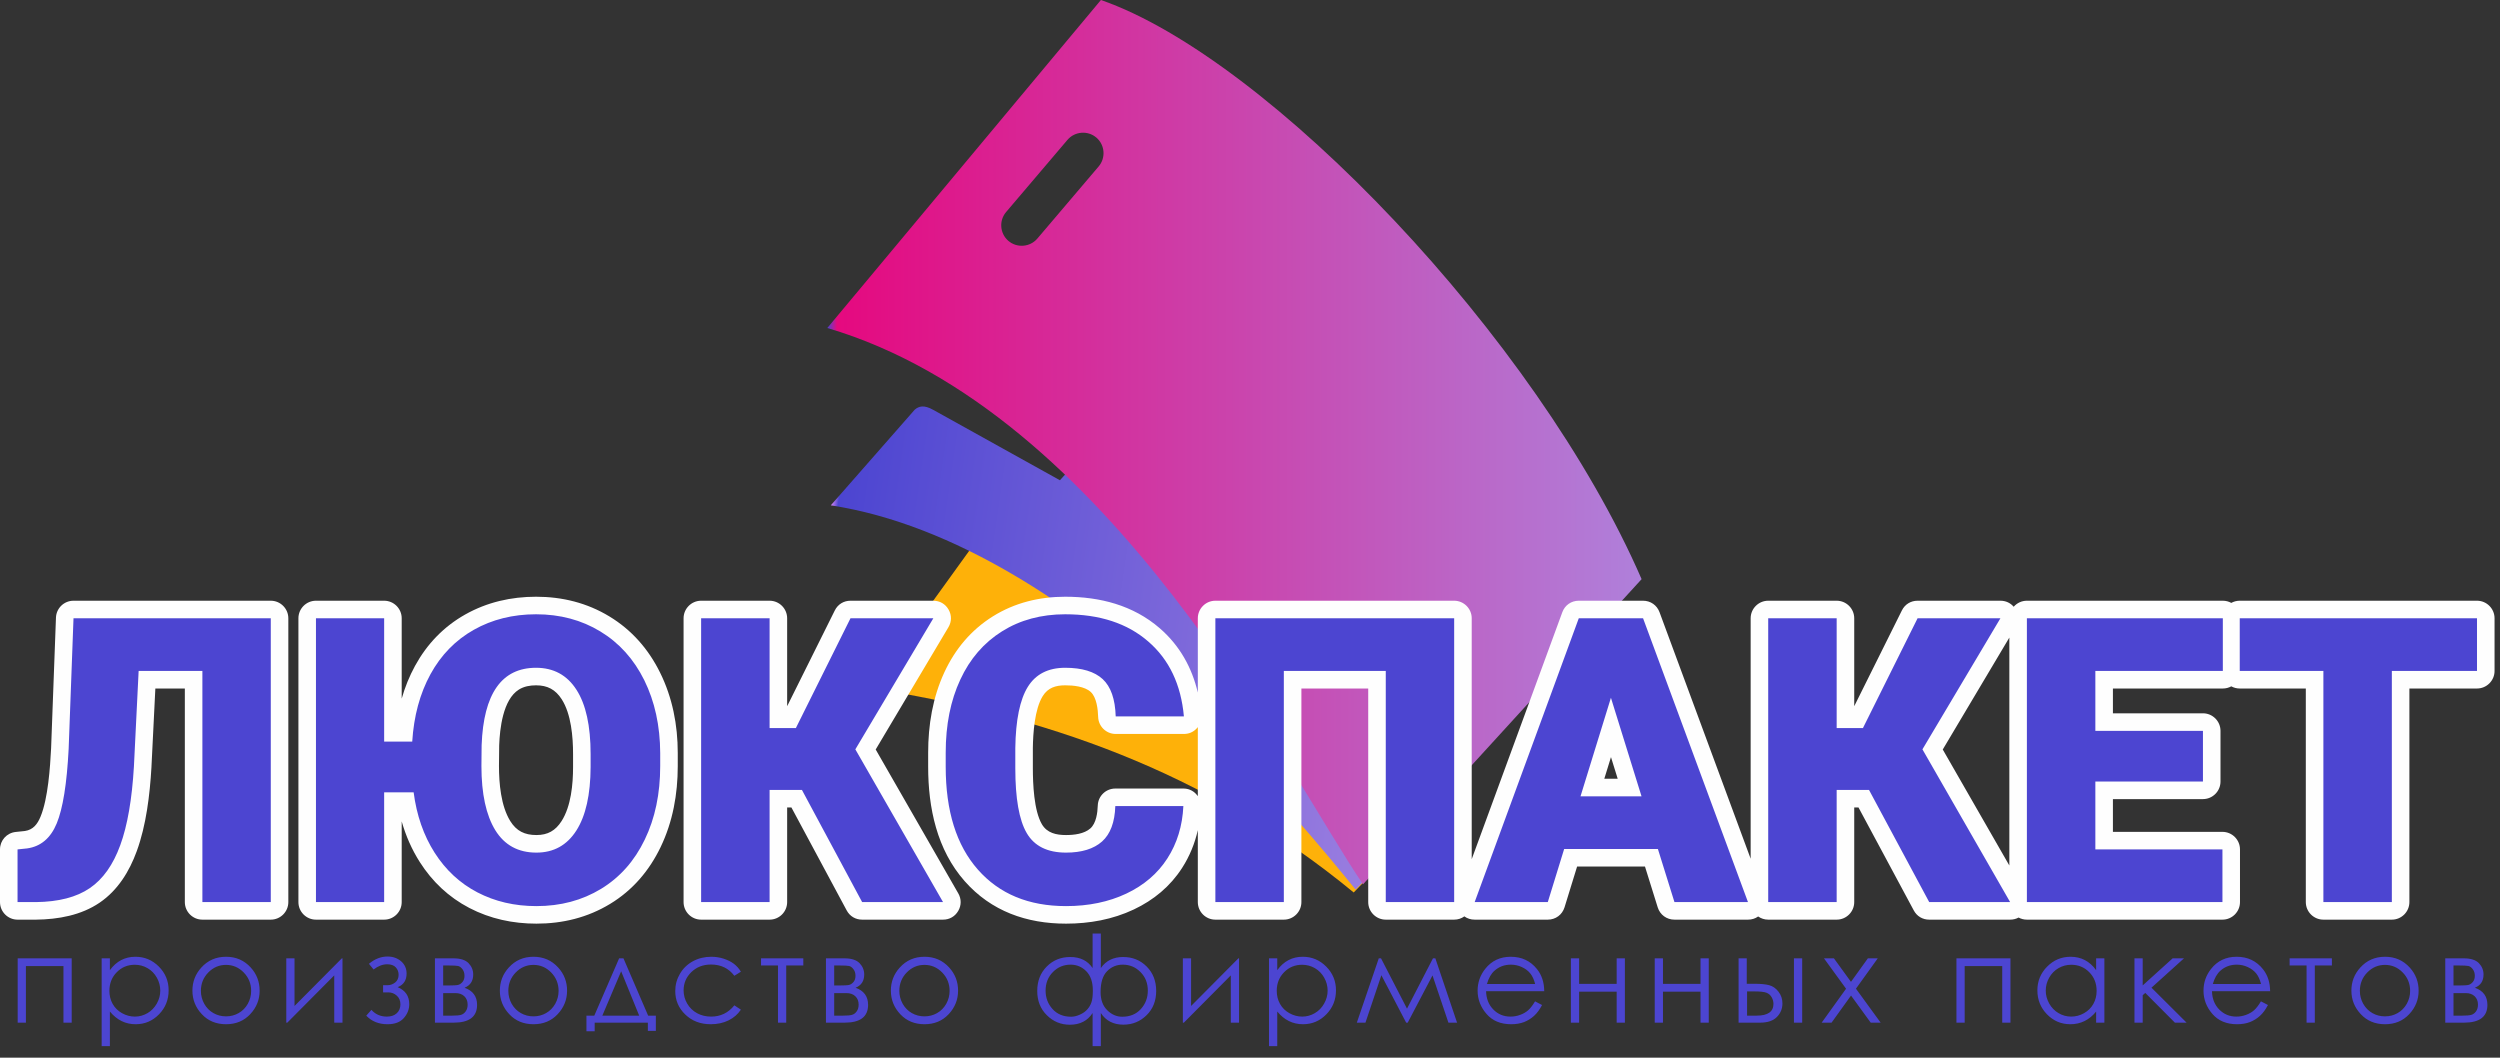 <svg width="156" height="66" viewBox="0 0 156 66" fill="none" xmlns="http://www.w3.org/2000/svg">
<rect x="0" y="0" width="156" height="66" fill="#333333" stroke="none"/>
<path d="M1.103 59.8H4.474V63.814H3.96V60.284H1.617V63.814H1.103V59.8ZM6.343 59.8H6.857V60.539C7.061 60.258 7.296 60.049 7.561 59.91C7.827 59.772 8.123 59.702 8.451 59.702C9.021 59.702 9.509 59.908 9.915 60.317C10.32 60.726 10.523 61.22 10.523 61.796C10.523 62.386 10.321 62.884 9.92 63.296C9.518 63.707 9.033 63.912 8.465 63.912C8.146 63.912 7.852 63.846 7.584 63.713C7.316 63.58 7.074 63.382 6.857 63.119V65.28H6.343V59.8ZM8.413 60.201C7.966 60.201 7.59 60.356 7.286 60.667C6.979 60.978 6.827 61.365 6.827 61.827C6.827 62.131 6.895 62.404 7.031 62.646C7.167 62.889 7.362 63.081 7.616 63.223C7.87 63.365 8.138 63.436 8.419 63.436C8.696 63.436 8.957 63.364 9.202 63.221C9.446 63.078 9.64 62.878 9.785 62.621C9.93 62.364 10.001 62.094 10.001 61.814C10.001 61.529 9.93 61.259 9.786 61.005C9.642 60.75 9.45 60.553 9.207 60.413C8.965 60.272 8.699 60.201 8.413 60.201ZM14.107 59.702C14.725 59.702 15.239 59.925 15.646 60.373C16.016 60.779 16.201 61.262 16.201 61.819C16.201 62.378 16.006 62.867 15.614 63.285C15.224 63.703 14.72 63.912 14.107 63.912C13.489 63.912 12.984 63.703 12.594 63.285C12.202 62.867 12.007 62.378 12.007 61.819C12.007 61.264 12.192 60.783 12.562 60.376C12.969 59.926 13.484 59.702 14.107 59.702ZM14.104 60.209C13.674 60.209 13.306 60.366 12.998 60.682C12.689 60.998 12.536 61.382 12.536 61.83C12.536 62.118 12.606 62.388 12.746 62.639C12.887 62.888 13.077 63.081 13.317 63.217C13.555 63.353 13.818 63.421 14.104 63.421C14.39 63.421 14.653 63.353 14.891 63.217C15.131 63.081 15.321 62.888 15.462 62.639C15.602 62.388 15.672 62.118 15.672 61.83C15.672 61.382 15.517 60.998 15.207 60.682C14.899 60.366 14.531 60.209 14.104 60.209ZM18.378 59.8V62.773L21.331 59.8H21.371V63.814H20.857V60.864L17.927 63.814H17.864V59.8H18.378ZM23.905 61.478H24.177C24.351 61.478 24.51 61.422 24.655 61.31C24.799 61.196 24.873 61.035 24.873 60.825C24.873 60.646 24.815 60.492 24.698 60.364C24.58 60.235 24.401 60.171 24.16 60.171C23.879 60.171 23.595 60.279 23.312 60.496L23.021 60.141C23.385 59.838 23.772 59.687 24.181 59.687C24.519 59.687 24.801 59.787 25.029 59.984C25.257 60.182 25.371 60.438 25.371 60.752C25.371 61.167 25.186 61.45 24.815 61.599C25.297 61.801 25.538 62.155 25.538 62.66C25.538 62.98 25.424 63.269 25.199 63.527C24.972 63.784 24.634 63.912 24.185 63.912C23.634 63.912 23.191 63.733 22.855 63.377L23.176 63.015C23.426 63.296 23.748 63.436 24.141 63.436C24.404 63.436 24.611 63.365 24.761 63.224C24.91 63.085 24.986 62.899 24.986 62.669C24.986 62.445 24.91 62.264 24.759 62.129C24.608 61.992 24.43 61.924 24.225 61.924H23.905V61.478ZM28.308 63.814H27.14V59.8H28.29C28.728 59.8 29.044 59.901 29.238 60.102C29.431 60.303 29.528 60.539 29.528 60.808C29.528 61.215 29.348 61.49 28.988 61.635C29.509 61.82 29.77 62.176 29.77 62.704C29.77 63.444 29.282 63.814 28.308 63.814ZM27.654 60.246V61.494H27.991C28.299 61.494 28.5 61.481 28.593 61.457C28.688 61.432 28.776 61.371 28.859 61.276C28.942 61.179 28.984 61.051 28.984 60.892C28.984 60.725 28.941 60.587 28.854 60.474C28.767 60.361 28.677 60.296 28.581 60.276C28.485 60.257 28.289 60.246 27.991 60.246H27.654ZM27.654 61.97V63.376H28.209C28.471 63.376 28.659 63.359 28.771 63.325C28.883 63.292 28.98 63.221 29.059 63.11C29.14 62.999 29.18 62.859 29.18 62.689C29.18 62.47 29.111 62.296 28.973 62.165C28.834 62.035 28.651 61.97 28.425 61.97H27.654ZM33.291 59.702C33.909 59.702 34.423 59.925 34.83 60.373C35.2 60.779 35.386 61.262 35.386 61.819C35.386 62.378 35.19 62.867 34.798 63.285C34.408 63.703 33.904 63.912 33.291 63.912C32.673 63.912 32.168 63.703 31.778 63.285C31.386 62.867 31.191 62.378 31.191 61.819C31.191 61.264 31.376 60.783 31.746 60.376C32.153 59.926 32.668 59.702 33.291 59.702ZM33.288 60.209C32.858 60.209 32.491 60.366 32.182 60.682C31.873 60.998 31.72 61.382 31.72 61.83C31.72 62.118 31.79 62.388 31.93 62.639C32.071 62.888 32.261 63.081 32.501 63.217C32.739 63.353 33.002 63.421 33.288 63.421C33.574 63.421 33.837 63.353 34.075 63.217C34.315 63.081 34.505 62.888 34.646 62.639C34.786 62.388 34.856 62.118 34.856 61.83C34.856 61.382 34.701 60.998 34.392 60.682C34.083 60.366 33.715 60.209 33.288 60.209ZM37.084 63.376L38.634 59.8H38.904L40.444 63.376H40.925V64.328H40.426V63.814H37.108V64.351H36.594V63.376H37.084ZM38.76 60.608L37.586 63.376H39.886L38.76 60.608ZM46.232 60.635L45.823 60.889C45.468 60.42 44.983 60.186 44.368 60.186C43.876 60.186 43.468 60.343 43.143 60.657C42.819 60.971 42.657 61.351 42.657 61.8C42.657 62.092 42.731 62.367 42.881 62.624C43.03 62.88 43.235 63.081 43.496 63.223C43.755 63.365 44.048 63.436 44.371 63.436C44.964 63.436 45.447 63.202 45.823 62.733L46.232 63.003C46.039 63.291 45.781 63.514 45.457 63.674C45.132 63.833 44.763 63.912 44.349 63.912C43.711 63.912 43.184 63.711 42.764 63.309C42.345 62.906 42.136 62.417 42.136 61.84C42.136 61.453 42.234 61.093 42.43 60.76C42.626 60.428 42.895 60.168 43.238 59.982C43.582 59.795 43.965 59.702 44.389 59.702C44.656 59.702 44.913 59.743 45.161 59.823C45.408 59.904 45.619 60.01 45.791 60.139C45.965 60.269 46.111 60.434 46.232 60.635ZM47.488 59.8H50.126V60.246H49.06V63.814H48.546V60.246H47.488V59.8ZM52.706 63.814H51.539V59.8H52.689C53.127 59.8 53.443 59.901 53.637 60.102C53.83 60.303 53.927 60.539 53.927 60.808C53.927 61.215 53.747 61.49 53.387 61.635C53.908 61.82 54.169 62.176 54.169 62.704C54.169 63.444 53.681 63.814 52.706 63.814ZM52.053 60.246V61.494H52.39C52.698 61.494 52.899 61.481 52.992 61.457C53.087 61.432 53.175 61.371 53.258 61.276C53.341 61.179 53.383 61.051 53.383 60.892C53.383 60.725 53.34 60.587 53.253 60.474C53.166 60.361 53.075 60.296 52.98 60.276C52.884 60.257 52.688 60.246 52.39 60.246H52.053ZM52.053 61.97V63.376H52.608C52.87 63.376 53.058 63.359 53.17 63.325C53.282 63.292 53.379 63.221 53.458 63.11C53.539 62.999 53.579 62.859 53.579 62.689C53.579 62.47 53.51 62.296 53.371 62.165C53.233 62.035 53.05 61.97 52.824 61.97H52.053ZM57.69 59.702C58.308 59.702 58.822 59.925 59.229 60.373C59.599 60.779 59.784 61.262 59.784 61.819C59.784 62.378 59.589 62.867 59.197 63.285C58.807 63.703 58.303 63.912 57.69 63.912C57.072 63.912 56.567 63.703 56.176 63.285C55.785 62.867 55.59 62.378 55.59 61.819C55.59 61.264 55.775 60.783 56.145 60.376C56.552 59.926 57.067 59.702 57.69 59.702ZM57.687 60.209C57.257 60.209 56.889 60.366 56.581 60.682C56.272 60.998 56.119 61.382 56.119 61.83C56.119 62.118 56.189 62.388 56.329 62.639C56.47 62.888 56.66 63.081 56.9 63.217C57.138 63.353 57.401 63.421 57.687 63.421C57.973 63.421 58.236 63.353 58.474 63.217C58.714 63.081 58.904 62.888 59.045 62.639C59.185 62.388 59.255 62.118 59.255 61.83C59.255 61.382 59.1 60.998 58.791 60.682C58.482 60.366 58.114 60.209 57.687 60.209ZM68.178 58.251H68.692V60.405C69.014 59.947 69.479 59.717 70.085 59.717C70.668 59.717 71.158 59.915 71.553 60.312C71.948 60.709 72.146 61.217 72.146 61.837C72.146 62.451 71.947 62.954 71.548 63.348C71.148 63.742 70.666 63.939 70.099 63.939C69.479 63.939 69.009 63.697 68.692 63.213V65.28H68.178V63.213C67.865 63.699 67.392 63.943 66.759 63.943C66.203 63.943 65.724 63.746 65.325 63.352C64.924 62.957 64.724 62.453 64.724 61.837C64.724 61.217 64.921 60.709 65.317 60.312C65.711 59.915 66.201 59.717 66.785 59.717C67.403 59.717 67.868 59.947 68.178 60.405V58.251ZM68.677 61.907C68.677 62.386 68.814 62.761 69.087 63.034C69.361 63.308 69.674 63.444 70.028 63.444C70.511 63.444 70.898 63.284 71.189 62.965C71.48 62.645 71.624 62.261 71.624 61.811C71.624 61.347 71.471 60.961 71.165 60.655C70.859 60.347 70.491 60.194 70.062 60.194C69.676 60.194 69.348 60.331 69.08 60.605C68.811 60.879 68.677 61.313 68.677 61.907ZM65.245 61.815C65.245 62.262 65.39 62.645 65.679 62.965C65.968 63.284 66.355 63.444 66.839 63.444C67.006 63.444 67.186 63.401 67.378 63.316C67.569 63.232 67.724 63.125 67.84 62.995C67.957 62.865 68.046 62.717 68.105 62.548C68.164 62.378 68.193 62.131 68.193 61.803C68.193 61.285 68.058 60.885 67.787 60.609C67.516 60.332 67.189 60.194 66.806 60.194C66.375 60.194 66.007 60.347 65.703 60.655C65.398 60.961 65.245 61.349 65.245 61.815ZM74.324 59.8V62.773L77.276 59.8H77.317V63.814H76.803V60.864L73.873 63.814H73.81V59.8H74.324ZM79.186 59.8H79.7V60.539C79.904 60.258 80.138 60.049 80.404 59.91C80.67 59.772 80.966 59.702 81.293 59.702C81.864 59.702 82.352 59.908 82.757 60.317C83.163 60.726 83.365 61.22 83.365 61.796C83.365 62.386 83.164 62.884 82.762 63.296C82.36 63.707 81.875 63.912 81.307 63.912C80.988 63.912 80.695 63.846 80.427 63.713C80.158 63.58 79.916 63.382 79.7 63.119V65.28H79.186V59.8ZM81.255 60.201C80.808 60.201 80.433 60.356 80.128 60.667C79.822 60.978 79.669 61.365 79.669 61.827C79.669 62.131 79.738 62.404 79.874 62.646C80.01 62.889 80.205 63.081 80.458 63.223C80.713 63.365 80.981 63.436 81.262 63.436C81.539 63.436 81.8 63.364 82.044 63.221C82.289 63.078 82.483 62.878 82.627 62.621C82.772 62.364 82.844 62.094 82.844 61.814C82.844 61.529 82.772 61.259 82.629 61.005C82.485 60.75 82.292 60.553 82.049 60.413C81.807 60.272 81.541 60.201 81.255 60.201ZM89.417 59.8H89.566L90.921 63.814H90.382L89.388 60.866L87.841 63.814H87.745L86.198 60.854L85.204 63.814H84.666L86.036 59.8H86.176L87.797 62.94L89.417 59.8ZM95.788 62.484L96.224 62.713C96.08 62.991 95.915 63.217 95.728 63.388C95.54 63.558 95.33 63.689 95.095 63.779C94.86 63.868 94.595 63.912 94.299 63.912C93.642 63.912 93.129 63.698 92.759 63.27C92.388 62.842 92.203 62.358 92.203 61.819C92.203 61.311 92.361 60.857 92.674 60.461C93.071 59.956 93.604 59.702 94.27 59.702C94.957 59.702 95.506 59.962 95.915 60.48C96.206 60.845 96.355 61.301 96.36 61.849H92.732C92.742 62.314 92.892 62.694 93.181 62.99C93.47 63.287 93.828 63.436 94.253 63.436C94.458 63.436 94.658 63.401 94.852 63.33C95.046 63.26 95.211 63.166 95.347 63.049C95.483 62.932 95.631 62.745 95.788 62.484ZM95.793 61.403C95.724 61.127 95.623 60.908 95.491 60.743C95.357 60.578 95.182 60.446 94.964 60.345C94.746 60.244 94.517 60.194 94.278 60.194C93.881 60.194 93.541 60.319 93.256 60.573C93.047 60.758 92.891 61.034 92.784 61.403H95.793ZM100.88 61.879H98.537V63.814H98.022V59.8H98.537V61.395H100.88V59.8H101.393V63.814H100.88V61.879ZM106.112 61.879H103.769V63.814H103.255V59.8H103.769V61.395H106.112V59.8H106.626V63.814H106.112V61.879ZM108.998 61.388H109.49C109.882 61.388 110.188 61.418 110.41 61.48C110.632 61.541 110.823 61.678 110.983 61.888C111.143 62.098 111.224 62.34 111.224 62.614C111.224 62.944 111.108 63.226 110.876 63.461C110.645 63.697 110.294 63.814 109.824 63.814H108.487V59.8H108.998V61.388ZM109.017 61.864V63.376H109.612C110.314 63.376 110.664 63.13 110.664 62.64C110.664 62.5 110.626 62.363 110.551 62.228C110.477 62.093 110.366 61.999 110.222 61.945C110.077 61.89 109.823 61.864 109.457 61.864H109.017ZM111.942 59.8H112.456V63.814H111.942V59.8ZM113.816 59.8H114.436L115.501 61.267L116.556 59.8H117.172L115.811 61.694L117.353 63.814H116.733L115.504 62.122L114.288 63.814H113.672L115.194 61.696L113.816 59.8ZM122.082 59.8H125.453V63.814H124.939V60.284H122.596V63.814H122.082V59.8ZM131.313 59.8V63.814H130.799V63.124C130.582 63.387 130.34 63.585 130.071 63.716C129.803 63.847 129.508 63.912 129.189 63.912C128.622 63.912 128.137 63.707 127.735 63.296C127.333 62.884 127.133 62.386 127.133 61.796C127.133 61.22 127.336 60.726 127.742 60.317C128.146 59.908 128.634 59.702 129.204 59.702C129.533 59.702 129.83 59.772 130.097 59.91C130.363 60.049 130.597 60.258 130.799 60.539V59.8H131.313ZM129.244 60.201C128.957 60.201 128.691 60.272 128.45 60.413C128.206 60.553 128.014 60.75 127.87 61.005C127.727 61.259 127.655 61.529 127.655 61.814C127.655 62.094 127.727 62.364 127.871 62.621C128.016 62.878 128.21 63.078 128.455 63.221C128.699 63.364 128.961 63.436 129.241 63.436C129.522 63.436 129.79 63.365 130.042 63.223C130.295 63.081 130.489 62.889 130.625 62.646C130.761 62.404 130.829 62.131 130.829 61.827C130.829 61.365 130.677 60.978 130.371 60.667C130.066 60.356 129.69 60.201 129.244 60.201ZM133.19 59.8H133.704V61.491L135.573 59.8H136.281L134.252 61.632L136.443 63.814H135.713L133.866 61.958L133.704 62.102V63.814H133.19V59.8ZM141.084 62.484L141.52 62.713C141.376 62.991 141.211 63.217 141.023 63.388C140.836 63.558 140.625 63.689 140.391 63.779C140.155 63.868 139.891 63.912 139.595 63.912C138.937 63.912 138.425 63.698 138.054 63.27C137.684 62.842 137.499 62.358 137.499 61.819C137.499 61.311 137.656 60.857 137.97 60.461C138.367 59.956 138.899 59.702 139.566 59.702C140.252 59.702 140.802 59.962 141.211 60.48C141.502 60.845 141.651 61.301 141.656 61.849H138.028C138.038 62.314 138.188 62.694 138.476 62.99C138.766 63.287 139.124 63.436 139.548 63.436C139.754 63.436 139.954 63.401 140.148 63.33C140.342 63.26 140.507 63.166 140.643 63.049C140.779 62.932 140.926 62.745 141.084 62.484ZM141.089 61.403C141.02 61.127 140.919 60.908 140.787 60.743C140.653 60.578 140.478 60.446 140.26 60.345C140.042 60.244 139.813 60.194 139.573 60.194C139.177 60.194 138.836 60.319 138.552 60.573C138.343 60.758 138.187 61.034 138.079 61.403H141.089ZM142.872 59.8H145.51V60.246H144.444V63.814H143.93V60.246H142.872V59.8ZM148.827 59.702C149.445 59.702 149.959 59.925 150.366 60.373C150.736 60.779 150.922 61.262 150.922 61.819C150.922 62.378 150.726 62.867 150.334 63.285C149.944 63.703 149.44 63.912 148.827 63.912C148.209 63.912 147.704 63.703 147.314 63.285C146.922 62.867 146.727 62.378 146.727 61.819C146.727 61.264 146.912 60.783 147.282 60.376C147.689 59.926 148.204 59.702 148.827 59.702ZM148.824 60.209C148.395 60.209 148.027 60.366 147.718 60.682C147.409 60.998 147.256 61.382 147.256 61.83C147.256 62.118 147.326 62.388 147.466 62.639C147.607 62.888 147.797 63.081 148.037 63.217C148.275 63.353 148.538 63.421 148.824 63.421C149.11 63.421 149.373 63.353 149.611 63.217C149.851 63.081 150.041 62.888 150.182 62.639C150.322 62.388 150.392 62.118 150.392 61.83C150.392 61.382 150.237 60.998 149.928 60.682C149.619 60.366 149.251 60.209 148.824 60.209ZM153.752 63.814H152.584V59.8H153.734C154.172 59.8 154.489 59.901 154.683 60.102C154.875 60.303 154.972 60.539 154.972 60.808C154.972 61.215 154.792 61.49 154.432 61.635C154.954 61.82 155.214 62.176 155.214 62.704C155.214 63.444 154.727 63.814 153.752 63.814ZM153.098 60.246V61.494H153.436C153.743 61.494 153.944 61.481 154.038 61.457C154.132 61.432 154.22 61.371 154.303 61.276C154.387 61.179 154.428 61.051 154.428 60.892C154.428 60.725 154.385 60.587 154.298 60.474C154.212 60.361 154.121 60.296 154.025 60.276C153.929 60.257 153.733 60.246 153.436 60.246H153.098ZM153.098 61.97V63.376H153.653C153.916 63.376 154.103 63.359 154.215 63.325C154.327 63.292 154.424 63.221 154.504 63.11C154.584 62.999 154.625 62.859 154.625 62.689C154.625 62.47 154.555 62.296 154.417 62.165C154.278 62.035 154.096 61.97 153.869 61.97H153.098Z" fill="#4C45D1"/>
<path fill-rule="evenodd" clip-rule="evenodd" d="M84.471 55.691C75.158 48.016 64.958 44.622 54.3 42.935L62.447 31.642L86.498 53.598L84.471 55.691Z" fill="#FEB109"/>
<path fill-rule="evenodd" clip-rule="evenodd" d="M85.053 55.181L86.104 54.03L68.054 27.84L66.14 29.968C63.509 28.506 60.878 27.044 58.246 25.582C57.656 25.244 57.333 25.347 57.079 25.564L51.842 31.533C67.417 33.929 81.774 52.068 84.586 55.507L86.397 53.708L85.053 55.181Z" fill="url(#paint0_linear_243_3441)"/>
<path fill-rule="evenodd" clip-rule="evenodd" d="M102.436 36.139C95.897 21.073 79.114 3.612 68.697 0L51.624 20.467C69.306 25.681 80.36 48.29 85.053 55.181L102.436 36.139ZM62.781 13.231L66.609 8.729C67.065 8.194 67.876 8.128 68.411 8.584L68.412 8.584C68.947 9.039 69.013 9.85 68.557 10.386L64.729 14.888C64.273 15.423 63.462 15.489 62.926 15.033H62.926C62.391 14.578 62.325 13.767 62.781 13.231Z" fill="url(#paint1_linear_243_3441)"/>
<path fill-rule="evenodd" clip-rule="evenodd" d="M139.232 37.621C139.389 37.534 139.569 37.485 139.76 37.485H154.565C155.168 37.485 155.66 37.977 155.66 38.58V41.868C155.66 42.471 155.168 42.963 154.565 42.963H150.346V56.291C150.346 56.895 149.854 57.386 149.251 57.386H144.979C144.375 57.386 143.883 56.895 143.883 56.291V42.963H139.76C139.569 42.963 139.389 42.914 139.232 42.828C139.076 42.914 138.896 42.963 138.705 42.963H131.846V44.51H137.464C138.067 44.51 138.559 45.002 138.559 45.605V48.768C138.559 49.372 138.067 49.864 137.464 49.864H131.846V51.908H138.68C139.284 51.908 139.775 52.4 139.775 53.003V56.291C139.775 56.895 139.284 57.386 138.68 57.386H126.478C126.291 57.386 126.114 57.339 125.96 57.255C125.803 57.341 125.624 57.386 125.432 57.386H120.383C119.969 57.386 119.614 57.174 119.419 56.809L115.971 50.387H115.704V56.291C115.704 56.895 115.212 57.386 114.608 57.386H110.336C110.103 57.386 109.887 57.313 109.709 57.188C109.528 57.318 109.312 57.386 109.074 57.386H104.486C103.999 57.386 103.586 57.083 103.441 56.618L102.647 54.073H98.411L97.628 56.614C97.484 57.081 97.07 57.386 96.582 57.386H92.019C91.777 57.386 91.558 57.316 91.376 57.182C91.197 57.311 90.977 57.386 90.74 57.386H86.472C85.869 57.386 85.377 56.895 85.377 56.291V42.963H81.207V56.291C81.207 56.895 80.715 57.386 80.111 57.386H75.839C75.236 57.386 74.744 56.895 74.744 56.291V51.8C74.557 52.632 74.236 53.425 73.762 54.161C73.021 55.312 71.988 56.166 70.752 56.75C69.423 57.378 67.982 57.636 66.519 57.636C64.061 57.636 61.854 56.861 60.201 54.99C58.46 53.02 57.917 50.406 57.917 47.843V46.967C57.917 45.243 58.199 43.522 58.928 41.951C59.599 40.505 60.594 39.313 61.947 38.466C63.318 37.607 64.859 37.236 66.469 37.236C68.628 37.236 70.708 37.764 72.367 39.201C73.623 40.289 74.379 41.667 74.744 43.216V38.58C74.744 37.977 75.236 37.485 75.839 37.485H90.74C91.343 37.485 91.835 37.977 91.835 38.58V53.612L97.488 38.203C97.649 37.763 98.048 37.485 98.516 37.485H102.527C102.994 37.485 103.392 37.762 103.554 38.2L109.241 53.585V38.58C109.241 37.977 109.733 37.485 110.336 37.485H114.608C115.212 37.485 115.704 37.977 115.704 38.58V44.067L118.677 38.092C118.866 37.711 119.231 37.485 119.657 37.485H124.826C125.156 37.485 125.449 37.62 125.654 37.861C125.855 37.631 126.15 37.485 126.478 37.485H138.705C138.896 37.485 139.076 37.534 139.232 37.621ZM125.383 39.785L121.228 46.769L125.383 54.007V39.785ZM74.744 45.371C74.725 45.395 74.705 45.419 74.684 45.443C74.469 45.678 74.194 45.799 73.875 45.799H69.62C69.028 45.799 68.543 45.328 68.525 44.737C68.511 44.272 68.432 43.52 68.063 43.179C67.681 42.827 66.959 42.764 66.469 42.764C65.87 42.764 65.39 42.916 65.066 43.438C64.557 44.256 64.463 45.757 64.45 46.676V47.93C64.45 48.892 64.513 50.578 65.014 51.432C65.337 51.984 65.913 52.107 66.519 52.107C67.012 52.107 67.653 52.037 68.04 51.692C68.404 51.367 68.486 50.72 68.501 50.264C68.52 49.674 69.004 49.205 69.595 49.205H73.842C74.153 49.205 74.42 49.32 74.635 49.544C74.675 49.587 74.712 49.631 74.744 49.677V45.371ZM11.534 42.963H9.694L9.45 47.876C9.45 47.88 9.45 47.883 9.45 47.886C9.349 49.6 9.125 51.492 8.534 53.112C8.073 54.379 7.351 55.553 6.221 56.324C5.064 57.114 3.632 57.37 2.254 57.386C2.249 57.386 2.245 57.386 2.241 57.386H1.095C0.492 57.386 0 56.895 0 56.291V53.003C0 52.44 0.421 51.972 0.982 51.914L1.557 51.854C2.071 51.775 2.335 51.429 2.529 50.961C2.999 49.825 3.127 47.892 3.189 46.689L3.492 38.539C3.514 37.951 3.998 37.485 4.587 37.485H16.897C17.5 37.485 17.992 37.977 17.992 38.58V56.291C17.992 56.895 17.5 57.386 16.897 57.386H12.629C12.025 57.386 11.534 56.895 11.534 56.291V42.963ZM25.066 51.255V56.291C25.066 56.895 24.575 57.386 23.971 57.386H19.716C19.113 57.386 18.621 56.895 18.621 56.291V38.58C18.621 37.977 19.113 37.485 19.716 37.485H23.971C24.575 37.485 25.066 37.977 25.066 38.58V43.594C25.268 42.886 25.542 42.2 25.9 41.546C26.642 40.191 27.684 39.103 29.03 38.344C30.392 37.577 31.891 37.236 33.45 37.236C35.081 37.236 36.631 37.618 38.028 38.466C39.423 39.312 40.465 40.506 41.186 41.964C41.963 43.534 42.292 45.242 42.292 46.987V47.801C42.292 49.551 41.984 51.28 41.22 52.864C40.51 54.338 39.476 55.549 38.075 56.401C36.669 57.256 35.112 57.636 33.471 57.636C32.005 57.636 30.59 57.335 29.286 56.656C28.004 55.988 26.977 55.019 26.2 53.8C25.692 53.005 25.321 52.149 25.066 51.255ZM49.385 50.387H49.118V56.291C49.118 56.895 48.626 57.386 48.023 57.386H43.75C43.147 57.386 42.655 56.895 42.655 56.291V38.58C42.655 37.977 43.147 37.485 43.75 37.485H48.023C48.626 37.485 49.118 37.977 49.118 38.58V44.067L52.091 38.092C52.28 37.711 52.645 37.485 53.071 37.485H58.24C58.645 37.485 58.992 37.687 59.192 38.039C59.392 38.39 59.388 38.792 59.181 39.14L54.643 46.769L59.796 55.746C59.996 56.094 59.995 56.493 59.794 56.84C59.593 57.188 59.248 57.386 58.846 57.386H53.798C53.384 57.386 53.029 57.174 52.833 56.809L49.385 50.387ZM35.759 47.054C35.759 45.985 35.644 44.556 35.049 43.631C34.662 43.03 34.165 42.764 33.45 42.764C33.075 42.764 32.697 42.829 32.376 43.031C31.376 43.659 31.187 45.487 31.149 46.504L31.136 47.797C31.136 48.878 31.256 50.285 31.837 51.229C32.223 51.856 32.739 52.107 33.471 52.107C34.181 52.107 34.661 51.832 35.043 51.235C35.634 50.309 35.759 48.937 35.759 47.867V47.054ZM100.108 48.595H100.945L100.525 47.244L100.108 48.595Z" fill="#FEFEFE"/>
<path d="M16.897 38.58V56.291H12.629V41.868H8.651L8.357 47.822C8.236 49.873 7.954 51.513 7.505 52.737C7.061 53.962 6.426 54.859 5.604 55.419C4.778 55.984 3.657 56.275 2.241 56.291H1.095V53.003L1.693 52.941C2.544 52.821 3.159 52.302 3.54 51.38C3.922 50.458 4.172 48.91 4.284 46.73L4.587 38.58H16.897ZM41.197 47.801C41.197 49.528 40.877 51.06 40.234 52.389C39.594 53.721 38.685 54.747 37.506 55.465C36.323 56.184 34.982 56.541 33.471 56.541C32.109 56.541 30.884 56.254 29.792 55.685C28.7 55.117 27.812 54.29 27.122 53.211C26.433 52.131 25.997 50.873 25.811 49.441H23.971V56.291H19.716V38.58H23.971V46.277H25.723C25.823 44.683 26.201 43.28 26.861 42.072C27.521 40.868 28.426 39.942 29.568 39.298C30.71 38.655 32.005 38.331 33.45 38.331C34.949 38.331 36.285 38.688 37.46 39.402C38.639 40.116 39.553 41.133 40.205 42.449C40.856 43.77 41.189 45.281 41.197 46.987V47.801ZM36.854 47.054C36.854 45.289 36.559 43.952 35.97 43.039C35.385 42.126 34.542 41.669 33.45 41.669C31.308 41.669 30.174 43.276 30.054 46.493L30.041 47.797C30.041 49.532 30.332 50.869 30.905 51.803C31.482 52.737 32.337 53.203 33.471 53.203C34.55 53.203 35.38 52.742 35.966 51.824C36.551 50.907 36.846 49.59 36.854 47.867V47.054ZM50.04 49.291H48.023V56.291H43.75V38.58H48.023V45.43H49.663L53.071 38.58H58.24L53.374 46.759L58.846 56.291H53.798L50.04 49.291ZM73.842 50.3C73.784 51.533 73.452 52.621 72.842 53.568C72.236 54.51 71.38 55.241 70.284 55.76C69.184 56.279 67.93 56.541 66.519 56.541C64.189 56.541 62.358 55.781 61.022 54.265C59.681 52.75 59.012 50.608 59.012 47.843V46.967C59.012 45.231 59.315 43.712 59.921 42.412C60.523 41.108 61.395 40.104 62.529 39.394C63.662 38.684 64.978 38.331 66.469 38.331C68.619 38.331 70.346 38.895 71.65 40.029C72.958 41.158 73.697 42.719 73.875 44.704H69.62C69.587 43.624 69.317 42.848 68.806 42.375C68.296 41.906 67.515 41.669 66.469 41.669C65.406 41.669 64.629 42.067 64.135 42.86C63.641 43.658 63.38 44.928 63.355 46.676V47.93C63.355 49.819 63.592 51.172 64.069 51.986C64.542 52.796 65.36 53.203 66.519 53.203C67.498 53.203 68.25 52.97 68.769 52.509C69.288 52.044 69.562 51.309 69.595 50.3H73.842ZM90.74 56.291H86.472V41.868H80.111V56.291H75.839V38.58H90.74V56.291ZM103.453 52.978H97.603L96.582 56.291H92.019L98.516 38.58H102.527L109.074 56.291H104.486L103.453 52.978ZM98.624 49.69H102.431L100.522 43.541L98.624 49.69ZM116.626 49.291H114.608V56.291H110.336V38.58H114.608V45.43H116.248L119.657 38.58H124.826L119.96 46.759L125.432 56.291H120.383L116.626 49.291ZM137.464 48.768H130.75V53.003H138.68V56.291H126.478V38.58H138.705V41.868H130.75V45.605H137.464V48.768ZM154.565 41.868H149.251V56.291H144.979V41.868H139.76V38.58H154.565V41.868Z" fill="#4C45D1"/>
<defs>
<linearGradient id="paint0_linear_243_3441" x1="50.974" y1="37.509" x2="87.97" y2="42.885" gradientUnits="userSpaceOnUse">
<stop stop-color="#DA89F4"/>
<stop offset="0.012" stop-color="#4C45D1"/>
<stop offset="0.988" stop-color="#9B7EE0"/>
<stop offset="1" stop-color="#FEFEFE"/>
</linearGradient>
<linearGradient id="paint1_linear_243_3441" x1="51.624" y1="27.59" x2="102.436" y2="27.59" gradientUnits="userSpaceOnUse">
<stop stop-color="#4C45D1"/>
<stop offset="0.012" stop-color="#E5097F"/>
<stop offset="1" stop-color="#AF80DB"/>
</linearGradient>
</defs>
</svg>
